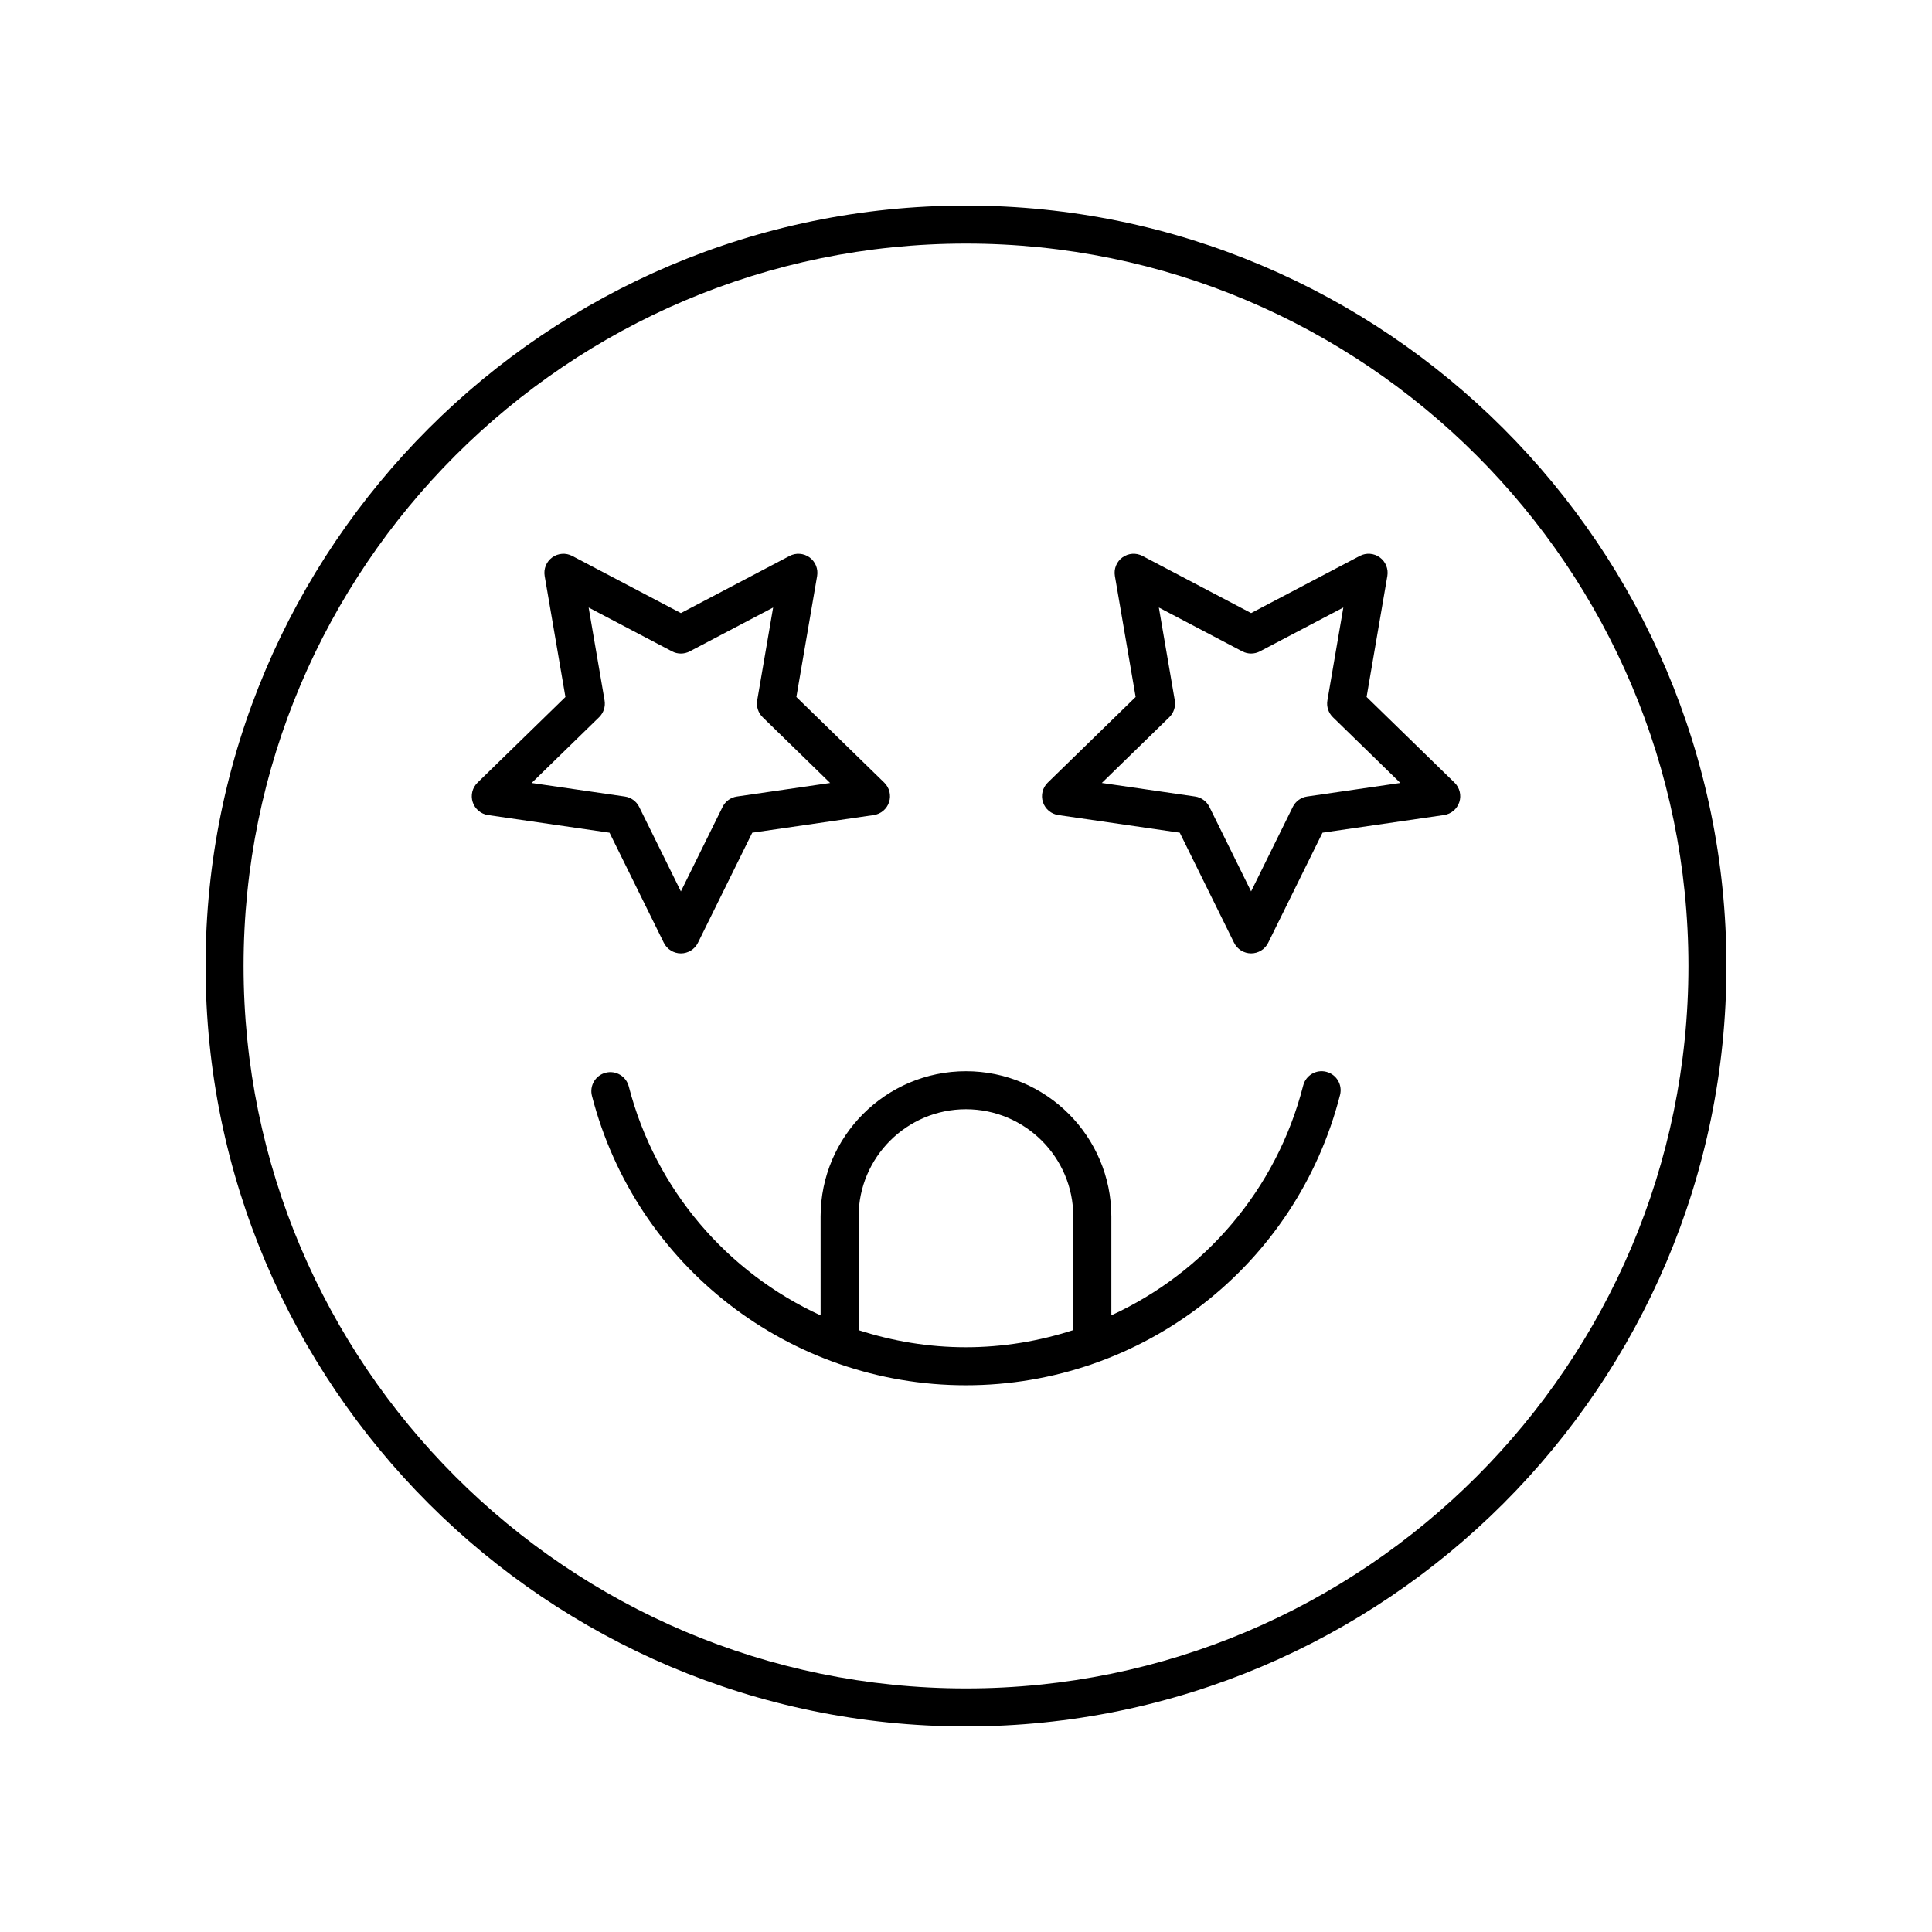 <?xml version="1.0" encoding="UTF-8"?>
<!-- Uploaded to: ICON Repo, www.svgrepo.com, Generator: ICON Repo Mixer Tools -->
<svg fill="#000000" width="800px" height="800px" version="1.1" viewBox="144 144 512 512" xmlns="http://www.w3.org/2000/svg">
 <g>
  <path d="m400 198.48c-111.12 0-201.52 90.402-201.52 201.52s90.402 201.52 201.52 201.52 201.52-90.402 201.52-201.52-90.402-201.52-201.52-201.52zm0 392.97c-105.56 0-191.45-85.883-191.45-191.45 0-105.56 85.883-191.45 191.45-191.45 105.56 0 191.45 85.883 191.45 191.45-0.004 105.57-85.887 191.45-191.45 191.45z"/>
  <path d="m319.92 393.85c0.852 1.719 2.602 2.809 4.519 2.809s3.672-1.09 4.519-2.809l14.395-29.172 32.191-4.676c1.898-0.277 3.477-1.605 4.07-3.43 0.594-1.824 0.098-3.824-1.277-5.164l-23.293-22.703 5.5-32.062c0.32-1.891-0.457-3.801-2.004-4.926-1.551-1.125-3.606-1.273-5.305-0.383l-28.793 15.141-28.793-15.141c-1.691-0.887-3.75-0.742-5.305 0.383-1.551 1.125-2.328 3.039-2.004 4.926l5.5 32.062-23.293 22.703c-1.375 1.34-1.871 3.34-1.277 5.164 0.594 1.824 2.168 3.152 4.07 3.43l32.188 4.676zm-17.156-59.777c1.188-1.16 1.73-2.828 1.453-4.461l-4.223-24.613 22.102 11.621c1.465 0.773 3.223 0.773 4.688 0l22.102-11.621-4.223 24.613c-0.277 1.633 0.262 3.301 1.453 4.461l17.879 17.426-24.711 3.59c-1.645 0.238-3.059 1.27-3.797 2.758l-11.047 22.391-11.051-22.391c-0.734-1.488-2.152-2.519-3.797-2.758l-24.707-3.59z"/>
  <path d="m506.16 328.7 5.5-32.062c0.32-1.891-0.457-3.801-2.004-4.926s-3.606-1.273-5.305-0.383l-28.793 15.141-28.793-15.141c-1.699-0.887-3.754-0.742-5.305 0.383-1.551 1.125-2.328 3.039-2.004 4.926l5.5 32.062-23.293 22.703c-1.375 1.34-1.871 3.34-1.277 5.164 0.594 1.824 2.168 3.152 4.07 3.43l32.191 4.676 14.395 29.172c0.848 1.719 2.602 2.809 4.519 2.809 1.918 0 3.672-1.09 4.519-2.809l14.395-29.172 32.188-4.676c1.898-0.277 3.477-1.605 4.07-3.43 0.594-1.824 0.098-3.824-1.277-5.164zm-15.758 26.383c-1.645 0.238-3.059 1.27-3.797 2.758l-11.051 22.391-11.047-22.391c-0.734-1.488-2.152-2.519-3.797-2.758l-24.711-3.59 17.879-17.426c1.188-1.16 1.73-2.828 1.453-4.461l-4.223-24.613 22.102 11.621c1.465 0.773 3.223 0.773 4.688 0l22.102-11.621-4.223 24.613c-0.281 1.633 0.262 3.301 1.453 4.461l17.879 17.426z"/>
  <path d="m495.49 428.04c-2.707-0.699-5.441 0.941-6.129 3.633-7.051 27.617-26.164 49.559-50.84 60.902v-26.164c0-21.242-17.281-38.527-38.527-38.527s-38.527 17.285-38.527 38.527l0.004 26.18c-24.629-11.305-43.742-33.172-50.844-60.688-0.695-2.691-3.43-4.316-6.137-3.617-2.695 0.695-4.316 3.445-3.617 6.137 11.656 45.152 52.406 76.688 99.094 76.688 46.816 0 87.594-31.641 99.16-76.945 0.688-2.695-0.938-5.441-3.637-6.125zm-123.95 68.465v-30.098c0-15.688 12.762-28.449 28.449-28.449s28.449 12.762 28.449 28.449v30.082c-9.023 2.922-18.594 4.543-28.48 4.543-9.863 0.004-19.41-1.613-28.418-4.527z"/>
 </g>
</svg>